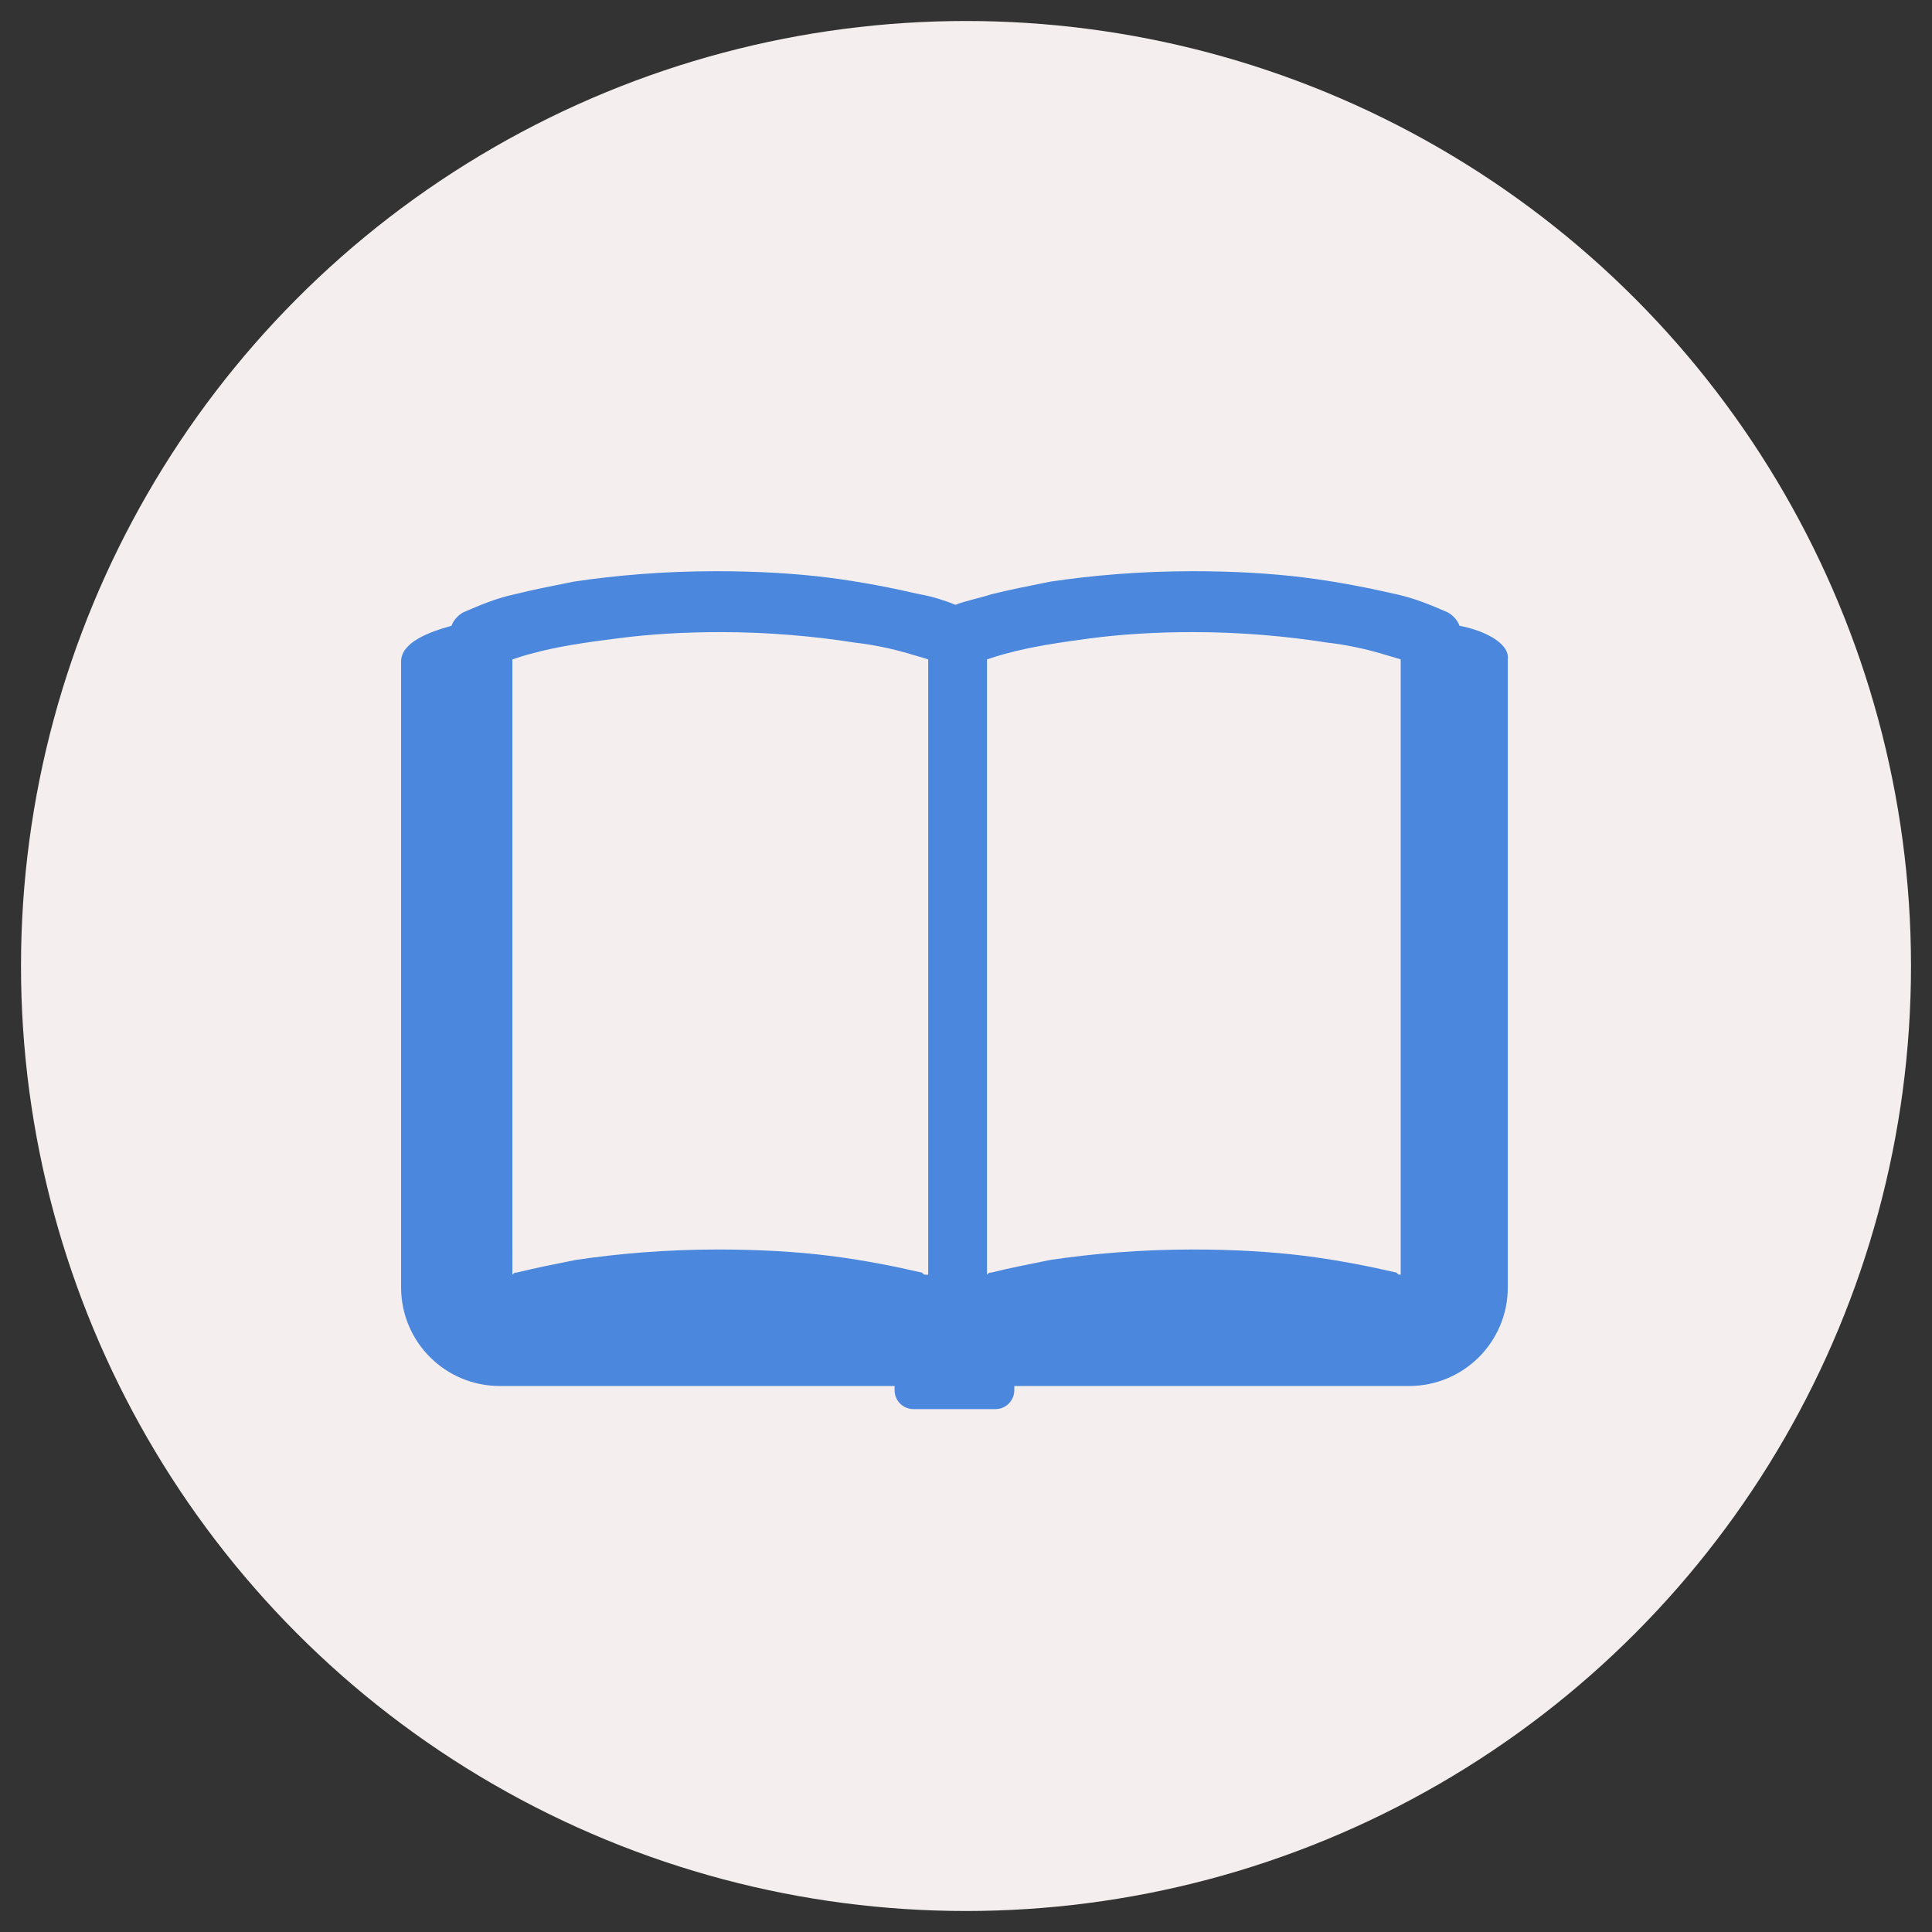 <?xml version="1.0" encoding="utf-8"?>
<!-- Generator: Adobe Illustrator 24.0.1, SVG Export Plug-In . SVG Version: 6.00 Build 0)  -->
<svg version="1.1" id="レイヤー_1" xmlns="http://www.w3.org/2000/svg" xmlns:xlink="http://www.w3.org/1999/xlink" x="0px"
	 y="0px" viewBox="0 0 92 92" style="enable-background:new 0 0 92 92;" xml:space="preserve">
<rect x="0" y="0" width="92" height="92" fill="#333333" stroke="none"/>
<style type="text/css">
	.st0{fill:#F4EFEE;}
	.st1{fill:#4B87DD;}
</style>
<g>
	<circle class="st0" cx="46" cy="46" r="45"/>
	<g>
		<path class="st1" d="M69.5,29.8c-0.1-0.3-0.4-0.6-0.7-0.7c-0.7-0.3-1.4-0.6-2.3-0.8c-1.3-0.3-2.8-0.6-4.4-0.8
			c-1.6-0.2-3.4-0.3-5.3-0.3c-2.5,0-4.8,0.2-6.8,0.5c-1,0.2-2,0.4-2.8,0.6c-0.6,0.2-1.2,0.3-1.7,0.5c-0.5-0.2-1.1-0.4-1.7-0.5
			c-1.3-0.3-2.8-0.6-4.4-0.8c-1.6-0.2-3.4-0.3-5.3-0.3c-2.5,0-4.8,0.2-6.8,0.5c-1,0.2-2,0.4-2.8,0.6c-0.9,0.2-1.6,0.5-2.3,0.8
			c-0.3,0.1-0.6,0.4-0.7,0.7c-1.1,0.3-2.4,0.8-2.4,1.7c0,0.6,0,29.8,0,29.8c0,2.6,2.1,4.7,4.7,4.7h18.8v0.2c0,0.5,0.4,0.9,0.9,0.9
			h3.9c0.5,0,0.9-0.4,0.9-0.9V66h18.8c2.6,0,4.7-2.1,4.7-4.7c0,0,0-29.3,0-29.9C71.9,30.6,70.6,30,69.5,29.8z M44.1,60.7
			c-0.1,0-0.1,0-0.2-0.1c-1.3-0.3-2.8-0.6-4.4-0.8c-1.6-0.2-3.4-0.3-5.3-0.3c-2.5,0-4.8,0.2-6.8,0.5c-1,0.2-2,0.4-2.8,0.6
			c-0.1,0-0.1,0-0.2,0.1V31.4c0.3-0.1,0.6-0.2,1-0.3c1.1-0.3,2.4-0.5,4-0.7c1.5-0.2,3.2-0.3,4.9-0.3c2.3,0,4.5,0.2,6.4,0.5
			c0.9,0.1,1.8,0.3,2.5,0.5c0.3,0.1,0.7,0.2,1,0.3V60.7z M66.7,60.7c-0.1,0-0.1,0-0.2-0.1c-1.3-0.3-2.8-0.6-4.4-0.8
			c-1.6-0.2-3.4-0.3-5.3-0.3c-2.5,0-4.8,0.2-6.8,0.5c-1,0.2-2,0.4-2.8,0.6c-0.1,0-0.1,0-0.2,0.1V31.4c0.3-0.1,0.6-0.2,1-0.3
			c1.1-0.3,2.4-0.5,3.9-0.7c1.5-0.2,3.2-0.3,4.9-0.3c2.3,0,4.5,0.2,6.4,0.5c0.9,0.1,1.8,0.3,2.5,0.5c0.3,0.1,0.7,0.2,1,0.3
			L66.7,60.7L66.7,60.7z"/>
	</g>
</g>
</svg>
